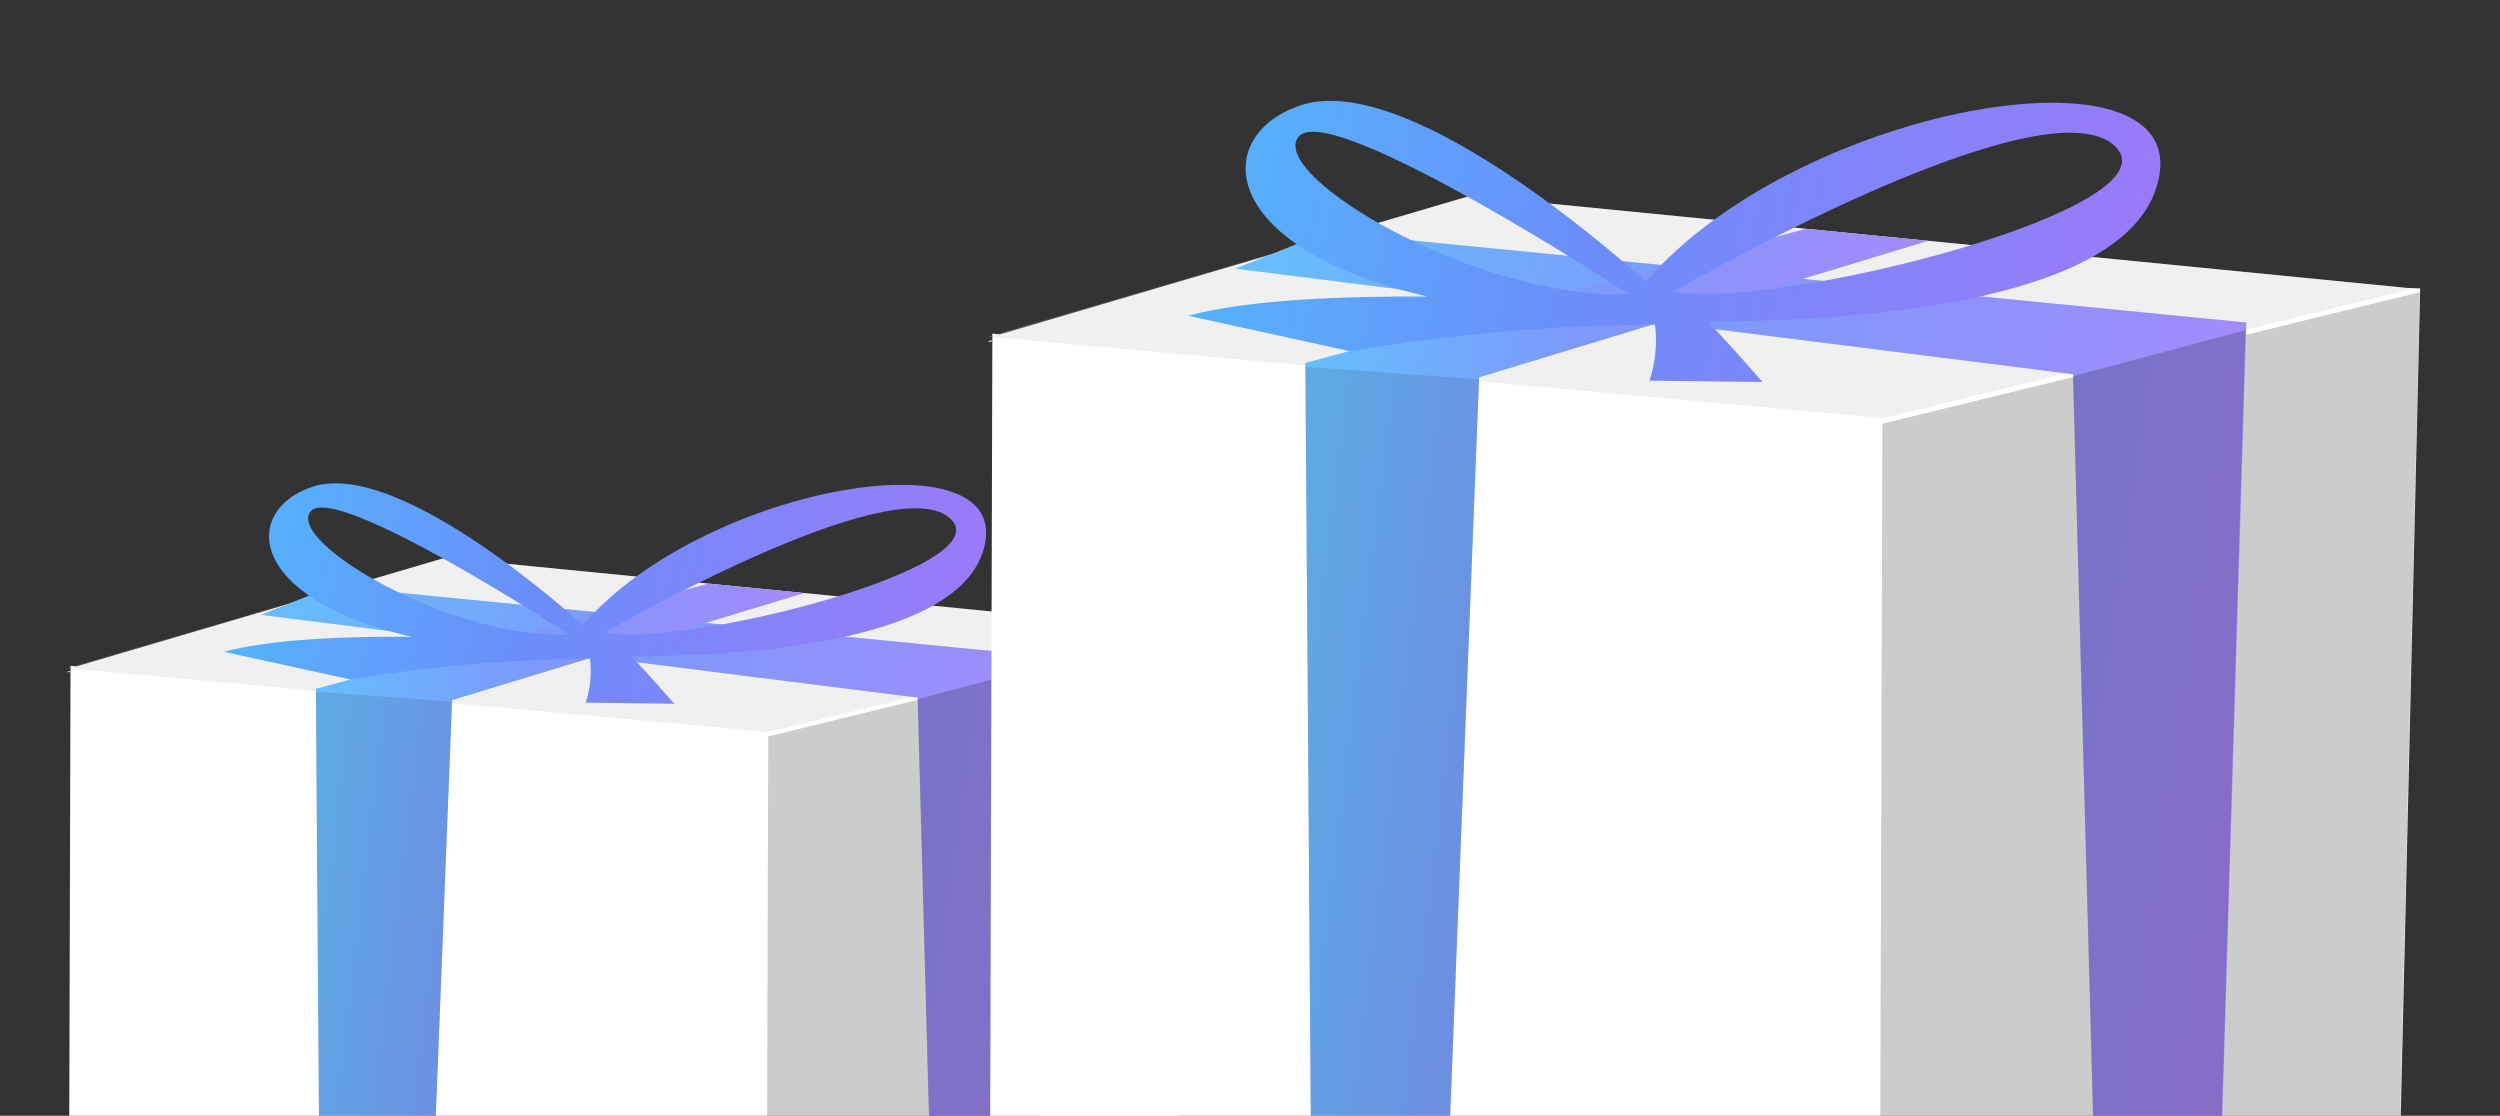 <svg width="363" height="162" viewBox="0 0 363 162" fill="none" xmlns="http://www.w3.org/2000/svg">
<rect x="0" y="0" width="363" height="162" fill="#333333" stroke="none"/>
<path d="M9.71 97.579L10.129 97.602L10.096 97.541L10.153 97.547L10.147 97.412L9.71 97.579Z" fill="white"/>
<path d="M172.765 91.525L171.278 91.475L64.635 80.984L11.111 96.76L10.24 96.674L9.964 196.116L111.359 206.09L170.474 188.894L172.765 91.525Z" fill="white"/>
<path opacity="0.2" d="M111.55 106.927L172.722 91.961L170.398 189.67L111.247 207.226L111.55 106.927Z" fill="black"/>
<path opacity="0.2" d="M9.767 97.01L64.635 80.984L171.998 91.545L111.613 106.283L9.767 97.01Z" fill="white"/>
<path opacity="0.06" d="M9.767 97.011L64.636 80.984L171.998 91.546L111.613 106.284L9.767 97.011Z" fill="black"/>
<path d="M149.922 195.978L152.967 95.412L48.295 85.115L37.9 89.277L133.26 101.297L135.928 199.593L149.922 195.978Z" fill="url(#paint0_linear_1185_18320)"/>
<path d="M116.735 86.11L65.645 101.647L61.742 201.21L46.586 199.719L45.874 100.008L102.848 84.744L116.735 86.11Z" fill="url(#paint1_linear_1185_18320)"/>
<g opacity="0.2">
<path d="M149.922 195.977L152.967 95.412L48.295 85.115L37.9 89.276L133.26 101.297L135.928 199.593L149.922 195.977Z" fill="white"/>
<path d="M116.734 86.109L65.644 101.646L61.741 201.209L46.585 199.718L45.873 100.008L102.847 84.743L116.734 86.109Z" fill="white"/>
</g>
<path opacity="0.2" d="M152.881 96.284L133.237 101.524L135.896 199.915L149.879 196.413L152.881 96.284Z" fill="black"/>
<path opacity="0.1" d="M45.83 100.444L65.621 101.874L61.741 201.209L46.585 199.718L45.83 100.444Z" fill="black"/>
<path d="M84.618 90.773C84.618 90.773 58.313 66.494 45.432 70.659C35.257 73.943 35.428 86.795 59.795 92.463C50.448 92.385 39.334 92.784 32.533 94.64L50.94 98.67C62.415 96.723 74.03 95.709 85.669 95.64C85.938 97.788 85.724 99.969 85.041 102.024L97.899 102.18C97.899 102.18 94.462 98.226 91.69 95.295C106.44 95.273 138.179 93.67 142.677 80.225C148.559 62.632 102.309 70.191 84.618 90.773ZM45.076 74.278C48.535 69.836 82.682 92.171 82.682 92.171C65.55 92.876 41.597 78.718 45.076 74.278ZM87.781 91.869C87.781 91.869 129.051 68.039 137.767 75.113C146.482 82.188 99.322 94.133 87.8 91.871L87.781 91.869Z" fill="url(#paint2_linear_1185_18320)"/>
<path opacity="0.1" d="M84.618 90.773C84.618 90.773 58.313 66.494 45.432 70.659C35.257 73.943 35.428 86.795 59.795 92.463C50.448 92.385 39.334 92.784 32.533 94.64L50.94 98.67C62.415 96.723 74.03 95.709 85.669 95.64C85.938 97.788 85.724 99.969 85.041 102.024L97.899 102.18C97.899 102.18 94.462 98.226 91.69 95.295C106.44 95.273 138.179 93.67 142.677 80.225C148.559 62.632 102.309 70.191 84.618 90.773ZM45.076 74.278C48.535 69.836 82.682 92.171 82.682 92.171C65.55 92.876 41.597 78.718 45.076 74.278ZM87.781 91.869C87.781 91.869 129.051 68.039 137.767 75.113C146.482 82.188 99.322 94.133 87.8 91.871L87.781 91.869Z" fill="white"/>
<path d="M143.416 49.597L143.95 49.626L143.909 49.548L143.981 49.555L143.974 49.384L143.416 49.597Z" fill="white"/>
<path d="M351.41 41.874L349.513 41.81L213.479 28.428L145.203 48.552L144.091 48.443L143.74 175.291L273.08 188.014L348.488 166.079L351.41 41.874Z" fill="white"/>
<path opacity="0.2" d="M273.323 61.521L351.356 42.43L348.391 167.069L272.938 189.464L273.323 61.521Z" fill="black"/>
<path opacity="0.2" d="M143.488 48.871L213.479 28.428L350.432 41.9L273.404 60.7L143.488 48.871Z" fill="white"/>
<path opacity="0.06" d="M143.489 48.872L213.48 28.428L350.432 41.901L273.405 60.7L143.489 48.872Z" fill="black"/>
<path d="M322.272 175.115L326.156 46.833L192.635 33.698L179.376 39.006L301.017 54.34L304.421 179.727L322.272 175.115Z" fill="url(#paint3_linear_1185_18320)"/>
<path d="M279.938 34.966L214.767 54.785L209.788 181.789L190.455 179.887L189.547 52.695L262.224 33.223L279.938 34.966Z" fill="url(#paint4_linear_1185_18320)"/>
<g opacity="0.2">
<path d="M322.272 175.115L326.156 46.833L192.635 33.698L179.376 39.006L301.017 54.34L304.421 179.727L322.272 175.115Z" fill="white"/>
<path d="M279.937 34.966L214.766 54.785L209.787 181.789L190.454 179.887L189.546 52.695L262.223 33.223L279.937 34.966Z" fill="white"/>
</g>
<path opacity="0.2" d="M326.047 47.944L300.989 54.629L304.38 180.137L322.217 175.67L326.047 47.944Z" fill="black"/>
<path opacity="0.1" d="M189.492 53.251L214.737 55.076L209.788 181.789L190.454 179.887L189.492 53.251Z" fill="black"/>
<path d="M238.969 40.916C238.969 40.916 205.415 9.945 188.983 15.258C176.004 19.447 176.222 35.841 207.304 43.071C195.382 42.972 181.204 43.48 172.529 45.848L196.009 50.988C210.647 48.505 225.463 47.212 240.31 47.123C240.653 49.864 240.38 52.646 239.509 55.267L255.911 55.466C255.911 55.466 251.527 50.423 247.991 46.683C266.806 46.655 307.293 44.611 313.03 27.461C320.533 5.018 261.536 14.66 238.969 40.916ZM188.529 19.874C192.941 14.208 236.5 42.698 236.5 42.698C214.646 43.598 184.092 25.537 188.529 19.874ZM243.004 42.313C243.004 42.313 295.649 11.916 306.767 20.94C317.884 29.963 257.726 45.201 243.028 42.315L243.004 42.313Z" fill="url(#paint5_linear_1185_18320)"/>
<path opacity="0.1" d="M238.969 40.916C238.969 40.916 205.415 9.945 188.983 15.258C176.004 19.447 176.222 35.841 207.304 43.071C195.382 42.972 181.204 43.48 172.529 45.848L196.009 50.988C210.647 48.505 225.463 47.212 240.31 47.123C240.653 49.864 240.38 52.646 239.509 55.267L255.911 55.466C255.911 55.466 251.527 50.423 247.991 46.683C266.806 46.655 307.293 44.611 313.03 27.461C320.533 5.018 261.536 14.66 238.969 40.916ZM188.529 19.874C192.941 14.208 236.5 42.698 236.5 42.698C214.646 43.598 184.092 25.537 188.529 19.874ZM243.004 42.313C243.004 42.313 295.649 11.916 306.767 20.94C317.884 29.963 257.726 45.201 243.028 42.315L243.004 42.313Z" fill="white"/>
<defs>
<linearGradient id="paint0_linear_1185_18320" x1="26.583" y1="125.601" x2="157.161" y2="145.069" gradientUnits="userSpaceOnUse">
<stop stop-color="#3DB3FC"/>
<stop offset="0.452" stop-color="#5C80FA"/>
<stop offset="1" stop-color="#936BF9"/>
</linearGradient>
<linearGradient id="paint1_linear_1185_18320" x1="38.829" y1="126.967" x2="113.218" y2="136.16" gradientUnits="userSpaceOnUse">
<stop stop-color="#3DB3FC"/>
<stop offset="0.452" stop-color="#5C80FA"/>
<stop offset="1" stop-color="#936BF9"/>
</linearGradient>
<linearGradient id="paint2_linear_1185_18320" x1="27.605" y1="74.695" x2="141.23" y2="100.944" gradientUnits="userSpaceOnUse">
<stop stop-color="#3DB3FC"/>
<stop offset="0.452" stop-color="#5C80FA"/>
<stop offset="1" stop-color="#936BF9"/>
</linearGradient>
<linearGradient id="paint3_linear_1185_18320" x1="164.939" y1="85.342" x2="331.506" y2="110.175" gradientUnits="userSpaceOnUse">
<stop stop-color="#3DB3FC"/>
<stop offset="0.452" stop-color="#5C80FA"/>
<stop offset="1" stop-color="#936BF9"/>
</linearGradient>
<linearGradient id="paint4_linear_1185_18320" x1="180.561" y1="87.084" x2="275.452" y2="98.811" gradientUnits="userSpaceOnUse">
<stop stop-color="#3DB3FC"/>
<stop offset="0.452" stop-color="#5C80FA"/>
<stop offset="1" stop-color="#936BF9"/>
</linearGradient>
<linearGradient id="paint5_linear_1185_18320" x1="166.244" y1="20.405" x2="311.184" y2="53.89" gradientUnits="userSpaceOnUse">
<stop stop-color="#3DB3FC"/>
<stop offset="0.452" stop-color="#5C80FA"/>
<stop offset="1" stop-color="#936BF9"/>
</linearGradient>
</defs>
</svg>

